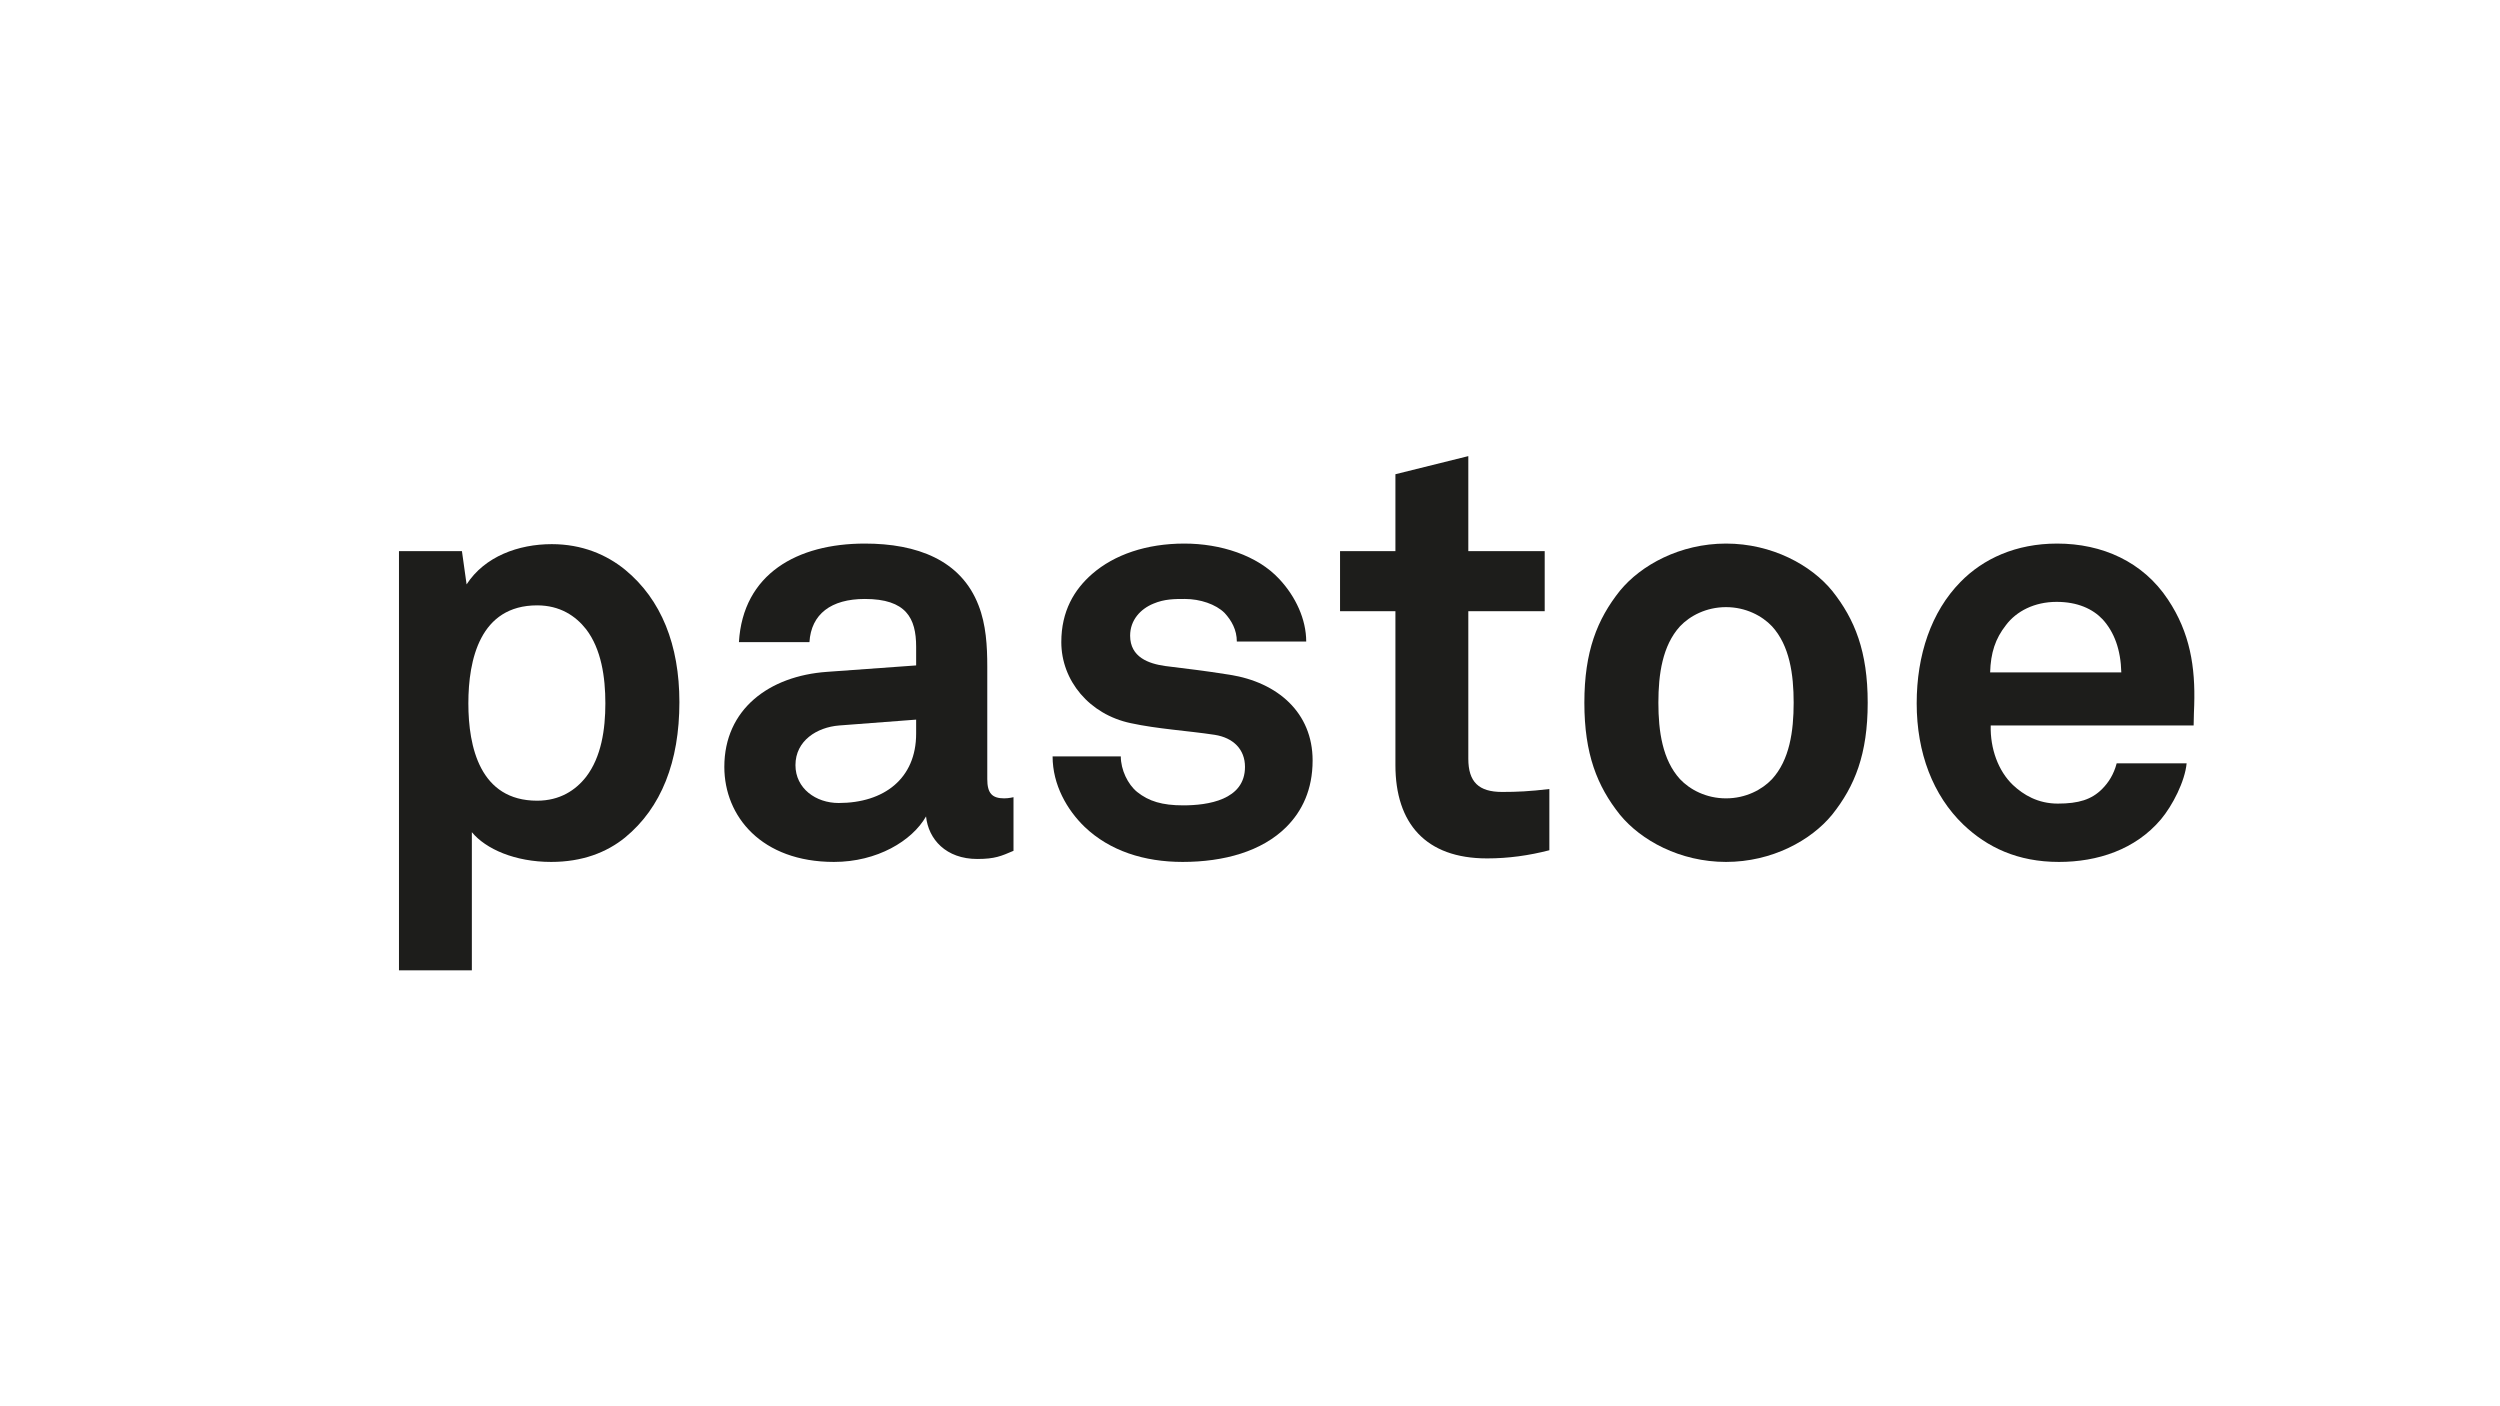 <?xml version="1.0" encoding="UTF-8"?>
<svg id="Layer_1" data-name="Layer 1" xmlns="http://www.w3.org/2000/svg" version="1.1" viewBox="0 0 1366 768">
  <defs>
    <style>
      .cls-1 {
        fill: #1d1d1b;
        stroke-width: 0px;
      }
    </style>
  </defs>
  <path class="cls-1" d="M341.597,457.574c-10.172,8.28-23.559,13.383-40.448,13.383-19.747,0-35.689-7.019-43.326-16.256v75.504h-39.823v-229.058h34.405l2.544,18.165c9.892-15.292,28.345-21.991,46.528-21.991,16.56,0,29.947,5.735,40.12,14.015,19.761,16.256,29.629,41.096,29.629,72.324,0,32.495-9.868,57.657-29.629,73.912ZM320.268,343.832c-5.735-7.317-14.336-13.062-26.773-13.062-31.211,0-37.582,29.639-37.582,53.534,0,23.87,6.371,53.195,37.582,53.195,12.437,0,21.038-5.728,26.773-13.062,8.284-10.831,10.504-25.803,10.504-40.133,0-14.353-2.22-29.639-10.504-40.471Z"/>
  <path class="cls-1" d="M534.033,469.345c-17.212,0-26.76-10.825-28.044-23.252-7.639,13.39-26.74,24.864-50.33,24.864-39.502,0-59.887-24.864-59.887-51.928,0-31.549,24.537-49.698,56.058-51.928l48.751-3.515v-10.196c0-15.614-5.414-26.118-28.034-26.118-18.476,0-29.318,8.28-30.264,23.573h-38.535c2.22-37.277,31.843-53.837,68.799-53.837,28.366,0,52.57,8.922,62.128,33.762,4.13,10.511,4.772,22.306,4.772,33.458v61.475c0,7.648,2.555,10.521,9.254,10.521,2.535,0,5.076-.635,5.076-.635v29.301c-6.692,2.876-10.186,4.454-19.744,4.454ZM500.581,393.202l-42.06,3.2c-12.099.957-23.883,8.28-23.883,21.664,0,12.741,11.153,20.694,23.59,20.694,24.84,0,42.353-13.36,42.353-37.896v-7.662Z"/>
  <path class="cls-1" d="M702.889,451.828c-13.383,13.383-34.1,19.129-56.71,19.129-21.039,0-39.823-6.066-53.51-19.129-9.564-9.226-17.53-22.93-17.53-38.544h37.267c0,7.334,3.829,15.293,8.915,19.433,6.371,5.096,13.705,7.334,25.178,7.334,13.367,0,33.769-2.873,33.769-21.021,0-9.565-6.377-15.935-16.56-17.524-14.674-2.23-31.235-3.194-45.885-6.377-22.62-4.776-37.919-23.262-37.919-44.284,0-16.888,7.019-28.683,16.898-37.277,12.099-10.511,29.629-16.56,50.323-16.56,19.754,0,39.835,6.364,51.928,19.433,8.922,9.564,14.668,21.985,14.668,34.077h-37.913c0-6.364-2.872-11.467-6.692-15.613-4.789-4.759-13.39-7.632-21.67-7.632-5.729,0-11.153,0-17.196,2.552-7.02,2.872-12.741,8.922-12.741,17.517,0,11.785,10.183,15.299,19.105,16.56,14.972,1.917,19.112,2.238,35.375,4.789,26.124,4.134,45.229,20.694,45.229,46.818,0,15.942-5.739,27.713-14.33,36.32Z"/>
  <path class="cls-1" d="M812.474,469.031c-33.441,0-50.018-19.119-50.018-50.965v-84.108h-30.258v-32.81h30.258v-42.032l39.829-9.896v51.928h41.738v32.81h-41.738v80.604c0,12.748,5.728,18.155,18.469,18.155,8.297,0,14.972-.321,25.814-1.595v33.449c-11.153,2.872-22.305,4.461-34.094,4.461Z"/>
  <path class="cls-1" d="M1001.078,445.137c-11.457,14.025-32.827,25.82-57.981,25.82-25.162,0-46.51-11.795-57.984-25.82-12.421-15.604-19.416-33.121-19.416-61.162,0-28.027,6.996-45.55,19.416-61.171,11.474-14.001,32.822-25.796,57.984-25.796,25.155,0,46.524,11.795,57.981,25.796,12.437,15.621,19.433,33.144,19.433,61.171,0,28.041-6.996,45.558-19.433,61.162ZM968.251,342.238c-5.408-5.722-14.323-10.504-25.155-10.504-10.838,0-19.754,4.782-25.162,10.504-9.564,10.51-11.795,26.124-11.795,41.738,0,15.621,2.231,31.218,11.795,41.728,5.408,5.746,14.323,10.521,25.162,10.521,10.831,0,19.747-4.776,25.155-10.521,9.575-10.51,11.805-26.107,11.805-41.728,0-15.613-2.23-31.228-11.805-41.738Z"/>
  <path class="cls-1" d="M1198.6,396.402h-110.879c-.311,12.742,4.14,24.851,12.116,32.496,5.739,5.407,13.687,10.189,24.53,10.189,11.463,0,18.487-2.23,24.215-7.966,3.504-3.515,6.371-7.952,7.966-14.025h38.223c-.953,9.892-7.645,22.954-14.025,30.585-13.999,16.584-34.726,23.276-55.737,23.276-22.61,0-39.197-7.976-52.249-20.402-16.56-15.928-25.482-39.18-25.482-66.251,0-26.446,7.949-50.019,23.883-66.275,12.421-12.741,30.275-21.021,52.875-21.021,24.546,0,46.852,9.869,60.539,30.585,12.116,18.149,14.988,36.95,14.34,57.657,0,0-.314,7.655-.314,11.153ZM1148.892,338.425c-5.424-5.729-13.705-9.565-25.151-9.565-12.116,0-21.994,5.097-27.713,12.735-5.746,7.333-8.307,14.978-8.618,25.81h71.672c-.305-12.421-3.819-21.967-10.19-28.98Z"/>
</svg>